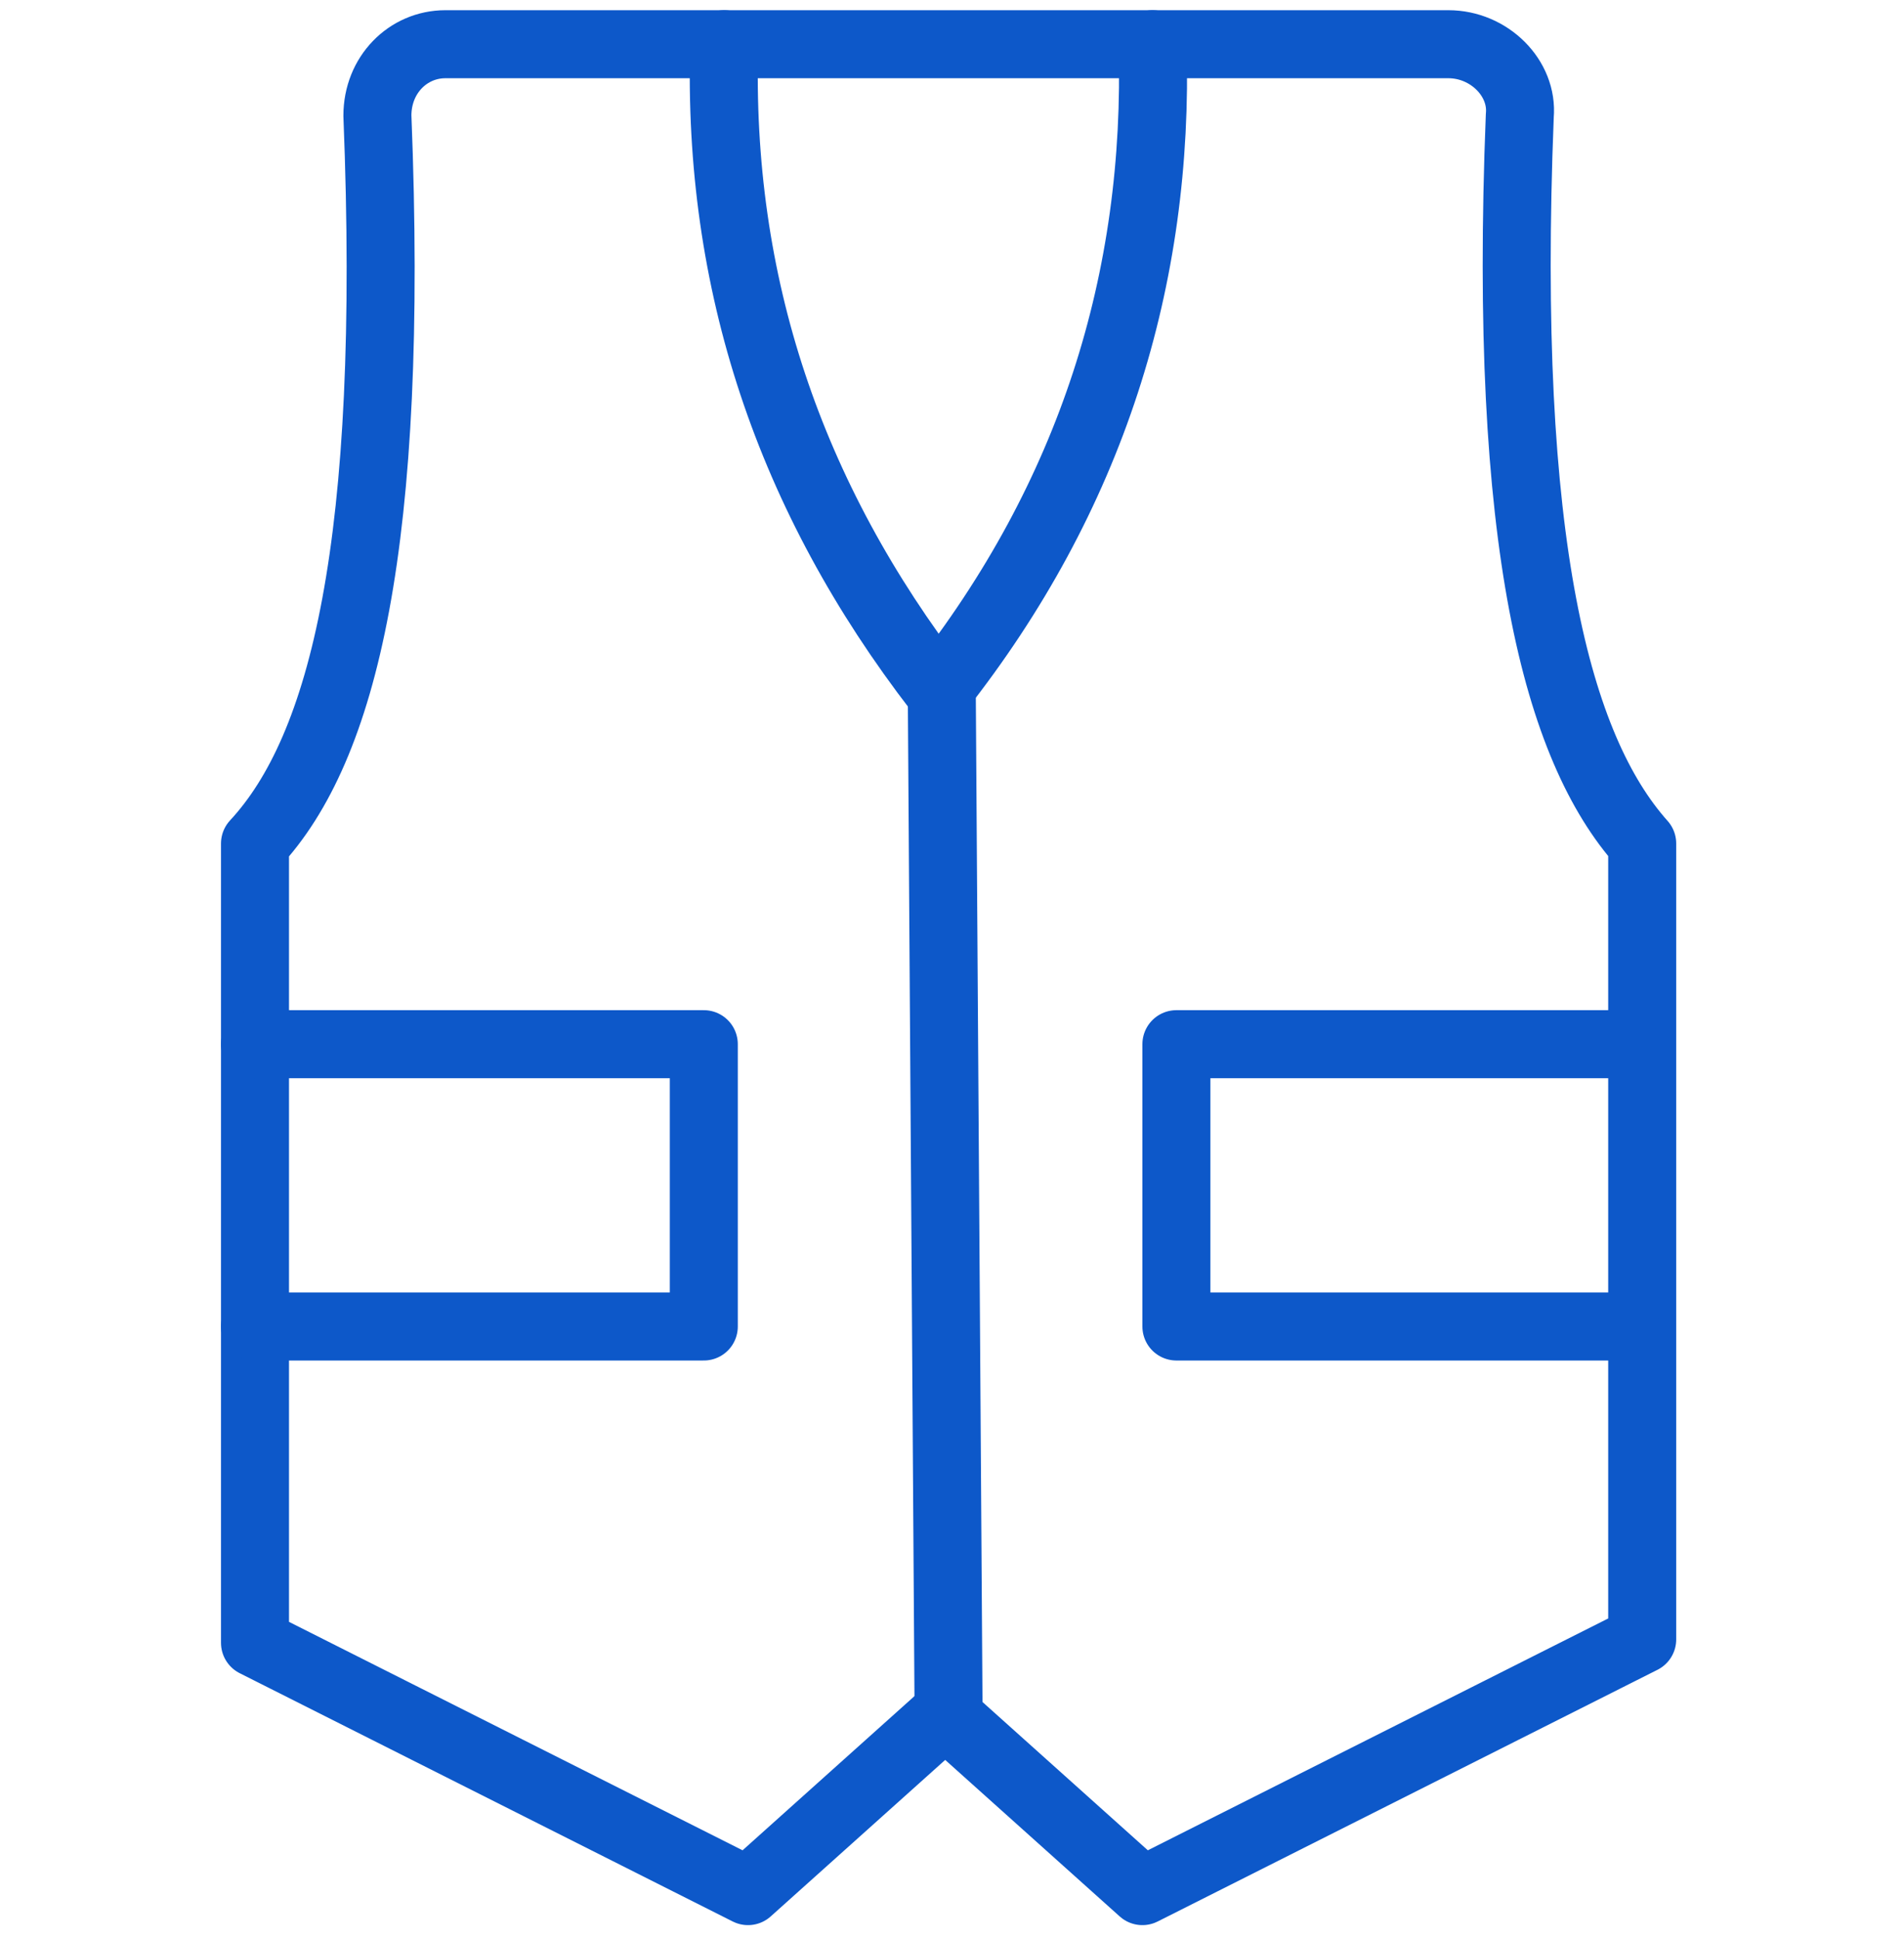 <?xml version="1.0" encoding="utf-8"?>
<!DOCTYPE svg PUBLIC "-//W3C//DTD SVG 1.1//EN" "http://www.w3.org/Graphics/SVG/1.1/DTD/svg11.dtd">
<svg class="emc-icon icon-contractors" role="graphics-symbol" aria-label="Contractors Icon" focusable="false" xmlns="http://www.w3.org/2000/svg" viewBox="0 0 56 57" fill="none">
  <defs>
    <style type="text/css">
      .blue{fill:none;stroke:#0d58c9;stroke-width:2;stroke-linecap:round;stroke-linejoin:round;stroke-miterlimit:10;}
    </style>
    <link href="https://ux-cdn.emcins.com/dist/css/v2/svg.css" type="text/css" rel="stylesheet" xmlns="http://www.w3.org/1999/xhtml"/>
  </defs>
	<path class="blue" d="M21.3,1.3c-0.2,7,1.9,13.3,6.3,19c4.5-5.7,6.5-12.1,6.3-19"/>
	<path class="blue" d="M44.7,3.4c-0.5,12.6,1.1,18.6,3.6,21.4l0,7.2v5.6v10.6l-14.7,7.4l-5.8-5.2l-5.8,5.2L7.5,48.3V37.6v-5.6l0-7.2
		c2.6-2.8,4.1-8.8,3.6-21.4c0-1.2,0.9-2.1,2-2.1h29.5C43.8,1.3,44.8,2.3,44.7,3.4z"/>
	<polyline class="blue" points="47.8,39 34.6,39 34.6,30.7 47.8,30.7 	"/>
	<polyline class="blue" points="7.5,39 20.7,39 20.7,30.7 7.5,30.7 	"/>
	<line class="blue" x1="27.7" y1="20.4" x2="27.9" y2="50.5"/>
</svg>
